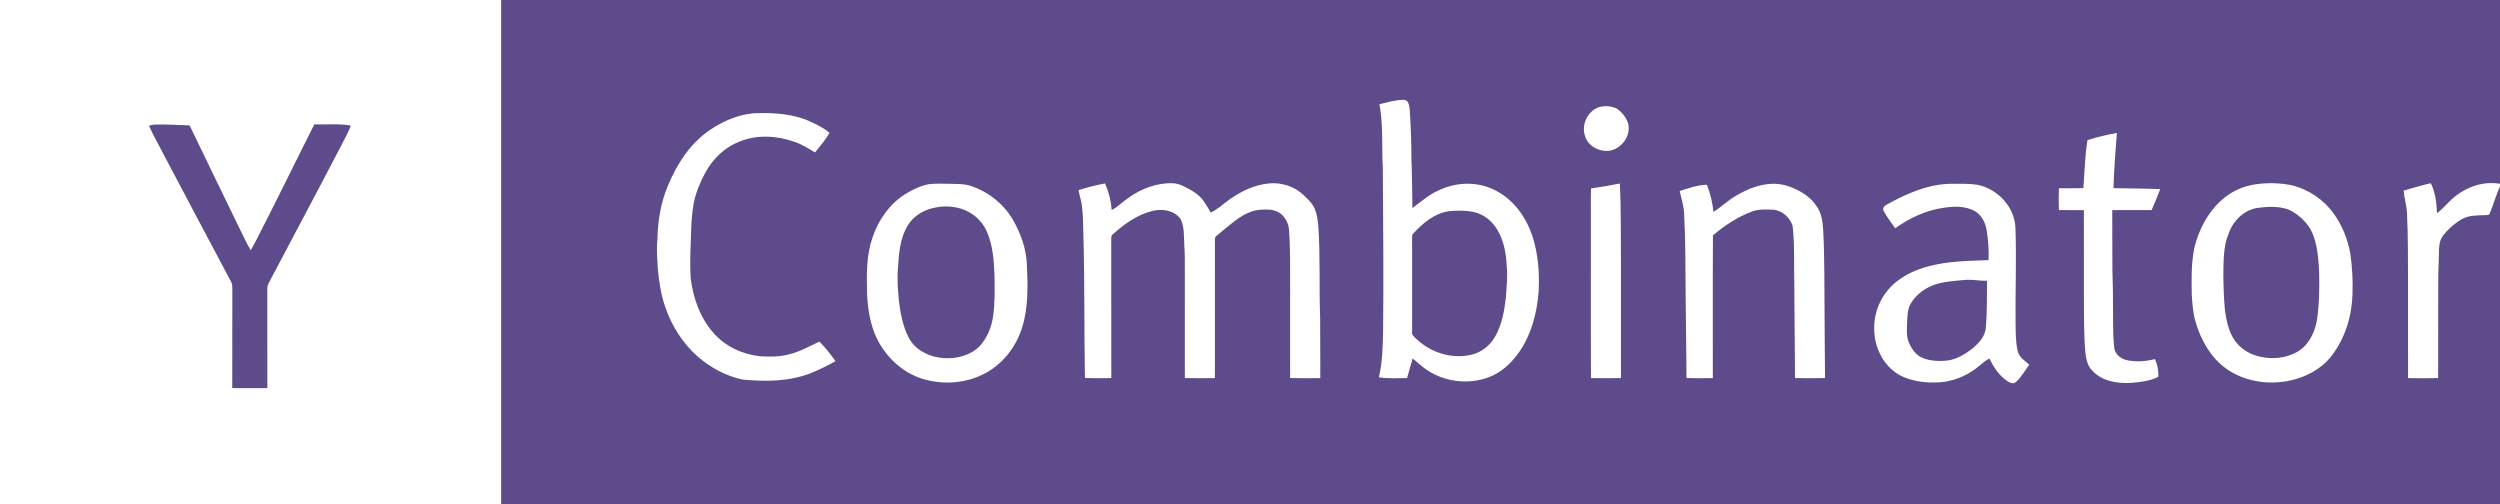 <?xml version="1.0" encoding="UTF-8"?> <svg xmlns="http://www.w3.org/2000/svg" width="119" height="24" viewBox="0 0 119 24" fill="none"><rect x="0" y="0" width="119" height="24" fill="#808080" stroke="none"/><g clip-path="url(#clip0_2417_537)"><path d="M0 0H23.863V24H0V0Z" fill="white"></path><path d="M23.863 0H119V8.751C118.12 8.593 117.221 8.967 116.599 9.587C116.404 9.781 116.22 9.987 116 10.153C115.976 9.665 115.93 9.164 115.702 8.724C115.268 8.822 114.843 8.954 114.415 9.075C114.446 9.445 114.565 9.803 114.576 10.176C114.63 11.229 114.614 12.285 114.622 13.339C114.625 14.891 114.618 16.444 114.625 17.996C115.102 18.006 115.579 18.006 116.055 17.996C116.057 16.605 116.055 15.213 116.057 13.821C116.051 13.303 116.063 12.785 116.085 12.267C116.102 11.911 116.056 11.507 116.292 11.207C116.535 10.896 116.835 10.633 117.174 10.434C117.52 10.239 117.927 10.249 118.311 10.24C118.372 10.225 118.48 10.25 118.505 10.171C118.687 9.741 118.807 9.288 119 8.862V24H23.863V0Z" fill="#5E4B8B"></path><path d="M65.662 4.962C66.045 4.87 66.432 4.748 66.829 4.753C67.049 4.763 67.082 5.023 67.102 5.194C67.155 5.997 67.183 6.802 67.185 7.607C67.22 8.373 67.216 9.14 67.231 9.907C67.661 9.575 68.083 9.215 68.593 9.011C69.409 8.651 70.388 8.646 71.184 9.065C72.039 9.495 72.636 10.325 72.937 11.222C73.218 12.073 73.286 12.984 73.239 13.875C73.162 14.916 72.881 15.969 72.267 16.824C71.904 17.32 71.426 17.754 70.843 17.965C69.908 18.308 68.817 18.185 67.978 17.648C67.712 17.481 67.488 17.258 67.244 17.061C67.146 17.369 67.072 17.685 66.977 17.995C66.529 17.999 66.076 18.031 65.632 17.958C65.811 17.237 65.816 16.491 65.835 15.753C65.868 13.162 65.833 10.572 65.822 7.982C65.765 6.976 65.849 5.958 65.662 4.962ZM76.069 5.113C76.355 5.023 76.664 5.039 76.94 5.158C77.19 5.319 77.382 5.557 77.487 5.836C77.672 6.436 77.188 7.108 76.581 7.177C76.112 7.229 75.596 6.954 75.451 6.486C75.258 5.958 75.555 5.322 76.069 5.113ZM33.773 6.198C34.454 5.74 35.249 5.395 36.08 5.384C36.925 5.368 37.802 5.429 38.58 5.791C38.899 5.938 39.22 6.092 39.485 6.328C39.291 6.664 39.036 6.957 38.795 7.257C38.485 7.072 38.179 6.874 37.835 6.756C36.998 6.459 36.045 6.395 35.21 6.734C34.511 7.001 33.939 7.547 33.581 8.201C33.333 8.662 33.126 9.151 33.022 9.667C32.93 10.171 32.901 10.683 32.893 11.194C32.865 11.873 32.834 12.555 32.875 13.234C32.994 14.177 33.319 15.127 33.959 15.844C34.52 16.492 35.348 16.873 36.191 16.958C36.635 16.983 37.089 16.988 37.523 16.875C38.05 16.759 38.518 16.481 39.005 16.261C39.29 16.545 39.537 16.864 39.769 17.192C39.406 17.398 39.03 17.581 38.644 17.741C37.604 18.165 36.45 18.174 35.349 18.067C34.557 17.902 33.822 17.5 33.211 16.971C32.507 16.355 31.991 15.538 31.68 14.656C31.471 14.062 31.369 13.435 31.313 12.809C31.291 12.343 31.239 11.876 31.292 11.41C31.308 10.528 31.45 9.638 31.8 8.824C32.222 7.802 32.854 6.833 33.773 6.198Z" fill="white"></path><path d="M7.089 5.981C7.194 5.957 7.298 5.93 7.406 5.927C7.919 5.916 8.431 5.949 8.943 5.965C9.024 5.952 9.053 6.027 9.082 6.086C9.863 7.694 10.633 9.309 11.421 10.914C11.59 11.247 11.742 11.59 11.934 11.912C12.096 11.648 12.227 11.367 12.369 11.092C13.254 9.379 14.091 7.64 14.963 5.919C15.539 5.937 16.122 5.879 16.694 5.974C16.59 6.303 16.403 6.595 16.255 6.904C15.111 9.107 13.936 11.293 12.782 13.49C12.74 13.575 12.721 13.669 12.725 13.764C12.727 15.334 12.725 16.905 12.726 18.475C12.169 18.476 11.612 18.479 11.055 18.473C11.061 16.94 11.054 15.408 11.059 13.875C11.057 13.71 11.078 13.534 10.987 13.388C9.923 11.382 8.856 9.379 7.798 7.37C7.564 6.906 7.3 6.456 7.089 5.981Z" fill="#5E4B8B"></path><path d="M99.364 6.669C99.821 6.521 100.29 6.412 100.763 6.327C100.694 7.202 100.63 8.077 100.6 8.955C101.342 8.972 102.085 8.972 102.827 9.003C102.699 9.338 102.562 9.67 102.418 9.999C101.793 10.001 101.167 9.997 100.542 10.001C100.54 10.811 100.549 11.62 100.549 12.429C100.541 13.072 100.587 13.714 100.577 14.357C100.594 15.086 100.556 15.818 100.638 16.544C100.659 16.846 100.929 17.059 101.201 17.136C101.654 17.241 102.127 17.203 102.576 17.093C102.696 17.356 102.752 17.645 102.737 17.934C102.329 18.147 101.863 18.188 101.413 18.228C100.779 18.254 100.072 18.153 99.616 17.664C99.241 17.313 99.27 16.756 99.227 16.285C99.181 15.251 99.2 14.214 99.194 13.179C99.192 12.12 99.197 11.061 99.192 10.002C98.796 9.997 98.4 10 98.005 10C97.99 9.654 97.993 9.307 98.003 8.961C98.392 8.958 98.78 8.966 99.169 8.955C99.228 8.193 99.241 7.425 99.364 6.669ZM44.203 8.769C44.513 8.73 44.826 8.745 45.138 8.747C45.507 8.76 45.886 8.739 46.242 8.857C47.059 9.139 47.778 9.709 48.215 10.461C48.587 11.11 48.849 11.838 48.879 12.592C48.925 13.605 48.958 14.646 48.643 15.623C48.349 16.539 47.707 17.356 46.847 17.793C45.992 18.237 44.969 18.32 44.044 18.07C43.213 17.851 42.492 17.3 42.015 16.587C41.484 15.822 41.305 14.876 41.273 13.96C41.251 13.075 41.234 12.164 41.528 11.315C41.804 10.478 42.339 9.713 43.088 9.241C43.432 9.029 43.804 8.847 44.203 8.769ZM51.34 9.05C51.753 8.917 52.175 8.81 52.602 8.731C52.777 9.133 52.883 9.561 52.918 9.999C53.209 9.847 53.437 9.603 53.709 9.42C54.329 8.974 55.083 8.69 55.853 8.723C56.026 8.735 56.195 8.791 56.35 8.869C56.615 9.003 56.886 9.14 57.101 9.349C57.329 9.565 57.472 9.85 57.628 10.118C57.976 9.962 58.245 9.684 58.557 9.472C59.098 9.097 59.714 8.799 60.376 8.734C60.982 8.664 61.616 8.868 62.06 9.293C62.26 9.486 62.473 9.683 62.584 9.945C62.692 10.201 62.725 10.481 62.75 10.756C62.855 12.204 62.783 13.658 62.839 15.107C62.839 16.071 62.846 17.034 62.847 17.998C62.367 18.005 61.888 18.008 61.409 17.995C61.41 16.55 61.41 15.106 61.41 13.661C61.405 12.732 61.427 11.801 61.351 10.875C61.332 10.727 61.282 10.585 61.206 10.457C61.13 10.329 61.029 10.218 60.908 10.131C60.629 9.946 60.276 9.966 59.957 9.984C59.391 10.038 58.917 10.395 58.49 10.742C58.287 10.914 58.077 11.076 57.879 11.254C57.818 11.303 57.837 11.392 57.83 11.46C57.831 13.639 57.834 15.818 57.829 17.997C57.352 18.006 56.874 18.008 56.398 17.995C56.398 16.3 56.399 14.606 56.397 12.911C56.394 12.499 56.406 12.087 56.372 11.677C56.347 11.258 56.389 10.809 56.194 10.425C55.903 10.011 55.327 9.924 54.864 10.038C54.143 10.212 53.521 10.659 52.976 11.149C52.888 11.206 52.896 11.316 52.896 11.408C52.9 13.603 52.894 15.799 52.898 17.994C52.48 18.007 52.061 18.008 51.643 17.993C51.604 15.746 51.632 13.496 51.571 11.248C51.558 10.739 51.559 10.227 51.491 9.72C51.451 9.495 51.377 9.277 51.34 9.05ZM75.735 8.971C76.195 8.904 76.652 8.824 77.108 8.735C77.166 10 77.145 11.269 77.157 12.535C77.159 14.356 77.157 16.176 77.157 17.996C76.682 18.006 76.206 18.006 75.731 17.996C75.716 15.391 75.729 12.784 75.725 10.179C75.727 9.776 75.716 9.374 75.735 8.971ZM89.829 9.728C90.784 9.199 91.83 8.741 92.941 8.749C93.331 8.752 93.725 8.734 94.113 8.794C95.082 8.979 95.91 9.855 95.936 10.865C95.988 12.368 95.925 13.872 95.941 15.375C95.952 15.822 95.936 16.277 96.045 16.713C96.11 17.008 96.383 17.171 96.593 17.357C96.386 17.64 96.217 17.959 95.949 18.19C95.793 18.321 95.6 18.178 95.469 18.082C95.121 17.823 94.885 17.447 94.693 17.064C94.385 17.233 94.149 17.502 93.849 17.683C93.326 18.017 92.71 18.215 92.088 18.206C91.531 18.219 90.96 18.125 90.458 17.875C89.642 17.442 89.189 16.498 89.213 15.591C89.206 14.718 89.646 13.868 90.343 13.353C91.178 12.727 92.238 12.521 93.256 12.446C93.721 12.405 94.189 12.402 94.656 12.382C94.675 11.924 94.64 11.466 94.575 11.012C94.52 10.627 94.337 10.233 93.986 10.039C93.564 9.816 93.066 9.811 92.605 9.878C91.735 9.984 90.919 10.358 90.211 10.867C90.022 10.597 89.822 10.332 89.662 10.044C89.583 9.9 89.71 9.787 89.829 9.728ZM107.404 8.768C107.959 8.691 108.523 8.706 109.072 8.815C109.891 9.012 110.612 9.5 111.101 10.189C111.494 10.741 111.75 11.387 111.872 12.053C111.966 12.691 112.002 13.337 111.979 13.982C111.954 15.03 111.634 16.083 110.998 16.921C110.484 17.592 109.687 17.994 108.869 18.143C107.875 18.318 106.797 18.141 105.967 17.547C105.238 17.026 104.773 16.209 104.521 15.36C104.384 14.932 104.36 14.48 104.328 14.036C104.314 13.287 104.3 12.529 104.451 11.791C104.657 10.955 105.068 10.151 105.704 9.563C106.174 9.126 106.769 8.848 107.404 8.768ZM114.415 9.075C114.843 8.954 115.268 8.822 115.702 8.724C115.93 9.164 115.976 9.665 116 10.153C116.22 9.987 116.404 9.781 116.599 9.587C117.221 8.967 118.12 8.593 119 8.752V8.862C118.807 9.288 118.687 9.742 118.505 10.171C118.48 10.251 118.372 10.225 118.311 10.24C117.927 10.249 117.52 10.239 117.174 10.434C116.835 10.634 116.535 10.896 116.292 11.207C116.056 11.507 116.102 11.911 116.085 12.267C116.063 12.786 116.051 13.303 116.057 13.822C116.055 15.213 116.057 16.605 116.055 17.996C115.579 18.006 115.102 18.006 114.625 17.996C114.618 16.444 114.625 14.891 114.622 13.339C114.614 12.285 114.63 11.229 114.576 10.176C114.565 9.803 114.446 9.445 114.415 9.075ZM79.952 9.093C80.374 8.959 80.802 8.802 81.249 8.794C81.41 9.208 81.515 9.642 81.562 10.084C81.939 9.85 82.257 9.531 82.645 9.31C83.39 8.866 84.32 8.561 85.169 8.88C85.667 9.057 86.152 9.341 86.453 9.79C86.7 10.114 86.757 10.534 86.783 10.93C86.858 12.339 86.834 13.75 86.851 15.16C86.85 16.105 86.87 17.05 86.872 17.994C86.395 18.008 85.918 18.006 85.441 17.995C85.44 16.443 85.41 14.891 85.407 13.339C85.386 12.475 85.431 11.607 85.327 10.748C85.198 10.336 84.802 9.991 84.362 9.98C84.037 9.967 83.7 9.954 83.39 10.069C82.707 10.325 82.093 10.734 81.537 11.202C81.521 13.466 81.536 15.732 81.53 17.997C81.112 18.006 80.694 18.008 80.277 17.994C80.275 16.71 80.243 15.427 80.237 14.142C80.225 12.821 80.235 11.499 80.166 10.179C80.152 9.806 80.031 9.453 79.952 9.093Z" fill="white"></path><path d="M44.414 9.901C44.994 9.763 45.636 9.809 46.157 10.116C46.528 10.328 46.82 10.657 46.986 11.052C47.261 11.687 47.307 12.39 47.338 13.073C47.349 13.729 47.364 14.389 47.273 15.041C47.202 15.56 46.998 16.071 46.645 16.461C46.207 16.92 45.539 17.087 44.924 17.047C44.279 17.002 43.607 16.702 43.279 16.117C42.979 15.559 42.861 14.925 42.786 14.302C42.74 13.786 42.696 13.268 42.744 12.751C42.787 12.056 42.841 11.32 43.218 10.714C43.483 10.29 43.935 10.014 44.414 9.901ZM107.511 9.89C107.978 9.827 108.47 9.815 108.922 9.969C109.351 10.164 109.721 10.494 109.972 10.894C110.263 11.428 110.328 12.048 110.376 12.645C110.408 13.215 110.403 13.787 110.375 14.358C110.338 14.838 110.317 15.332 110.134 15.783C109.979 16.164 109.735 16.526 109.374 16.735C108.839 17.047 108.183 17.114 107.585 16.98C107.163 16.887 106.758 16.675 106.479 16.338C106.187 16.001 106.048 15.563 105.965 15.131C105.848 14.487 105.849 13.831 105.831 13.179C105.846 12.489 105.811 11.773 106.081 11.121C106.298 10.498 106.839 9.964 107.511 9.89ZM68.981 10.051C69.373 10.018 69.776 10.008 70.163 10.095C70.639 10.197 71.04 10.538 71.283 10.954C71.582 11.462 71.692 12.059 71.718 12.641C71.774 13.143 71.712 13.646 71.681 14.147C71.609 14.798 71.492 15.466 71.158 16.038C70.923 16.443 70.535 16.757 70.08 16.873C69.141 17.114 68.105 16.795 67.412 16.127C67.323 16.036 67.192 15.951 67.217 15.805C67.217 14.43 67.218 13.054 67.217 11.679C67.218 11.507 67.205 11.335 67.227 11.165C67.695 10.647 68.265 10.152 68.981 10.051ZM92.21 13.513C92.638 13.392 93.085 13.367 93.527 13.325C93.88 13.294 94.23 13.375 94.584 13.364C94.574 14.1 94.588 14.838 94.528 15.572C94.507 15.986 94.214 16.315 93.912 16.567C93.552 16.856 93.135 17.109 92.669 17.166C92.279 17.201 91.873 17.186 91.507 17.032C91.192 16.901 90.985 16.6 90.858 16.293C90.729 15.985 90.772 15.643 90.779 15.318C90.796 15.025 90.794 14.711 90.95 14.452C91.223 13.984 91.696 13.66 92.21 13.513Z" fill="#5E4B8B"></path></g><defs><clipPath id="clip0_2417_537"><rect width="119" height="24" fill="white"></rect></clipPath></defs></svg> 
